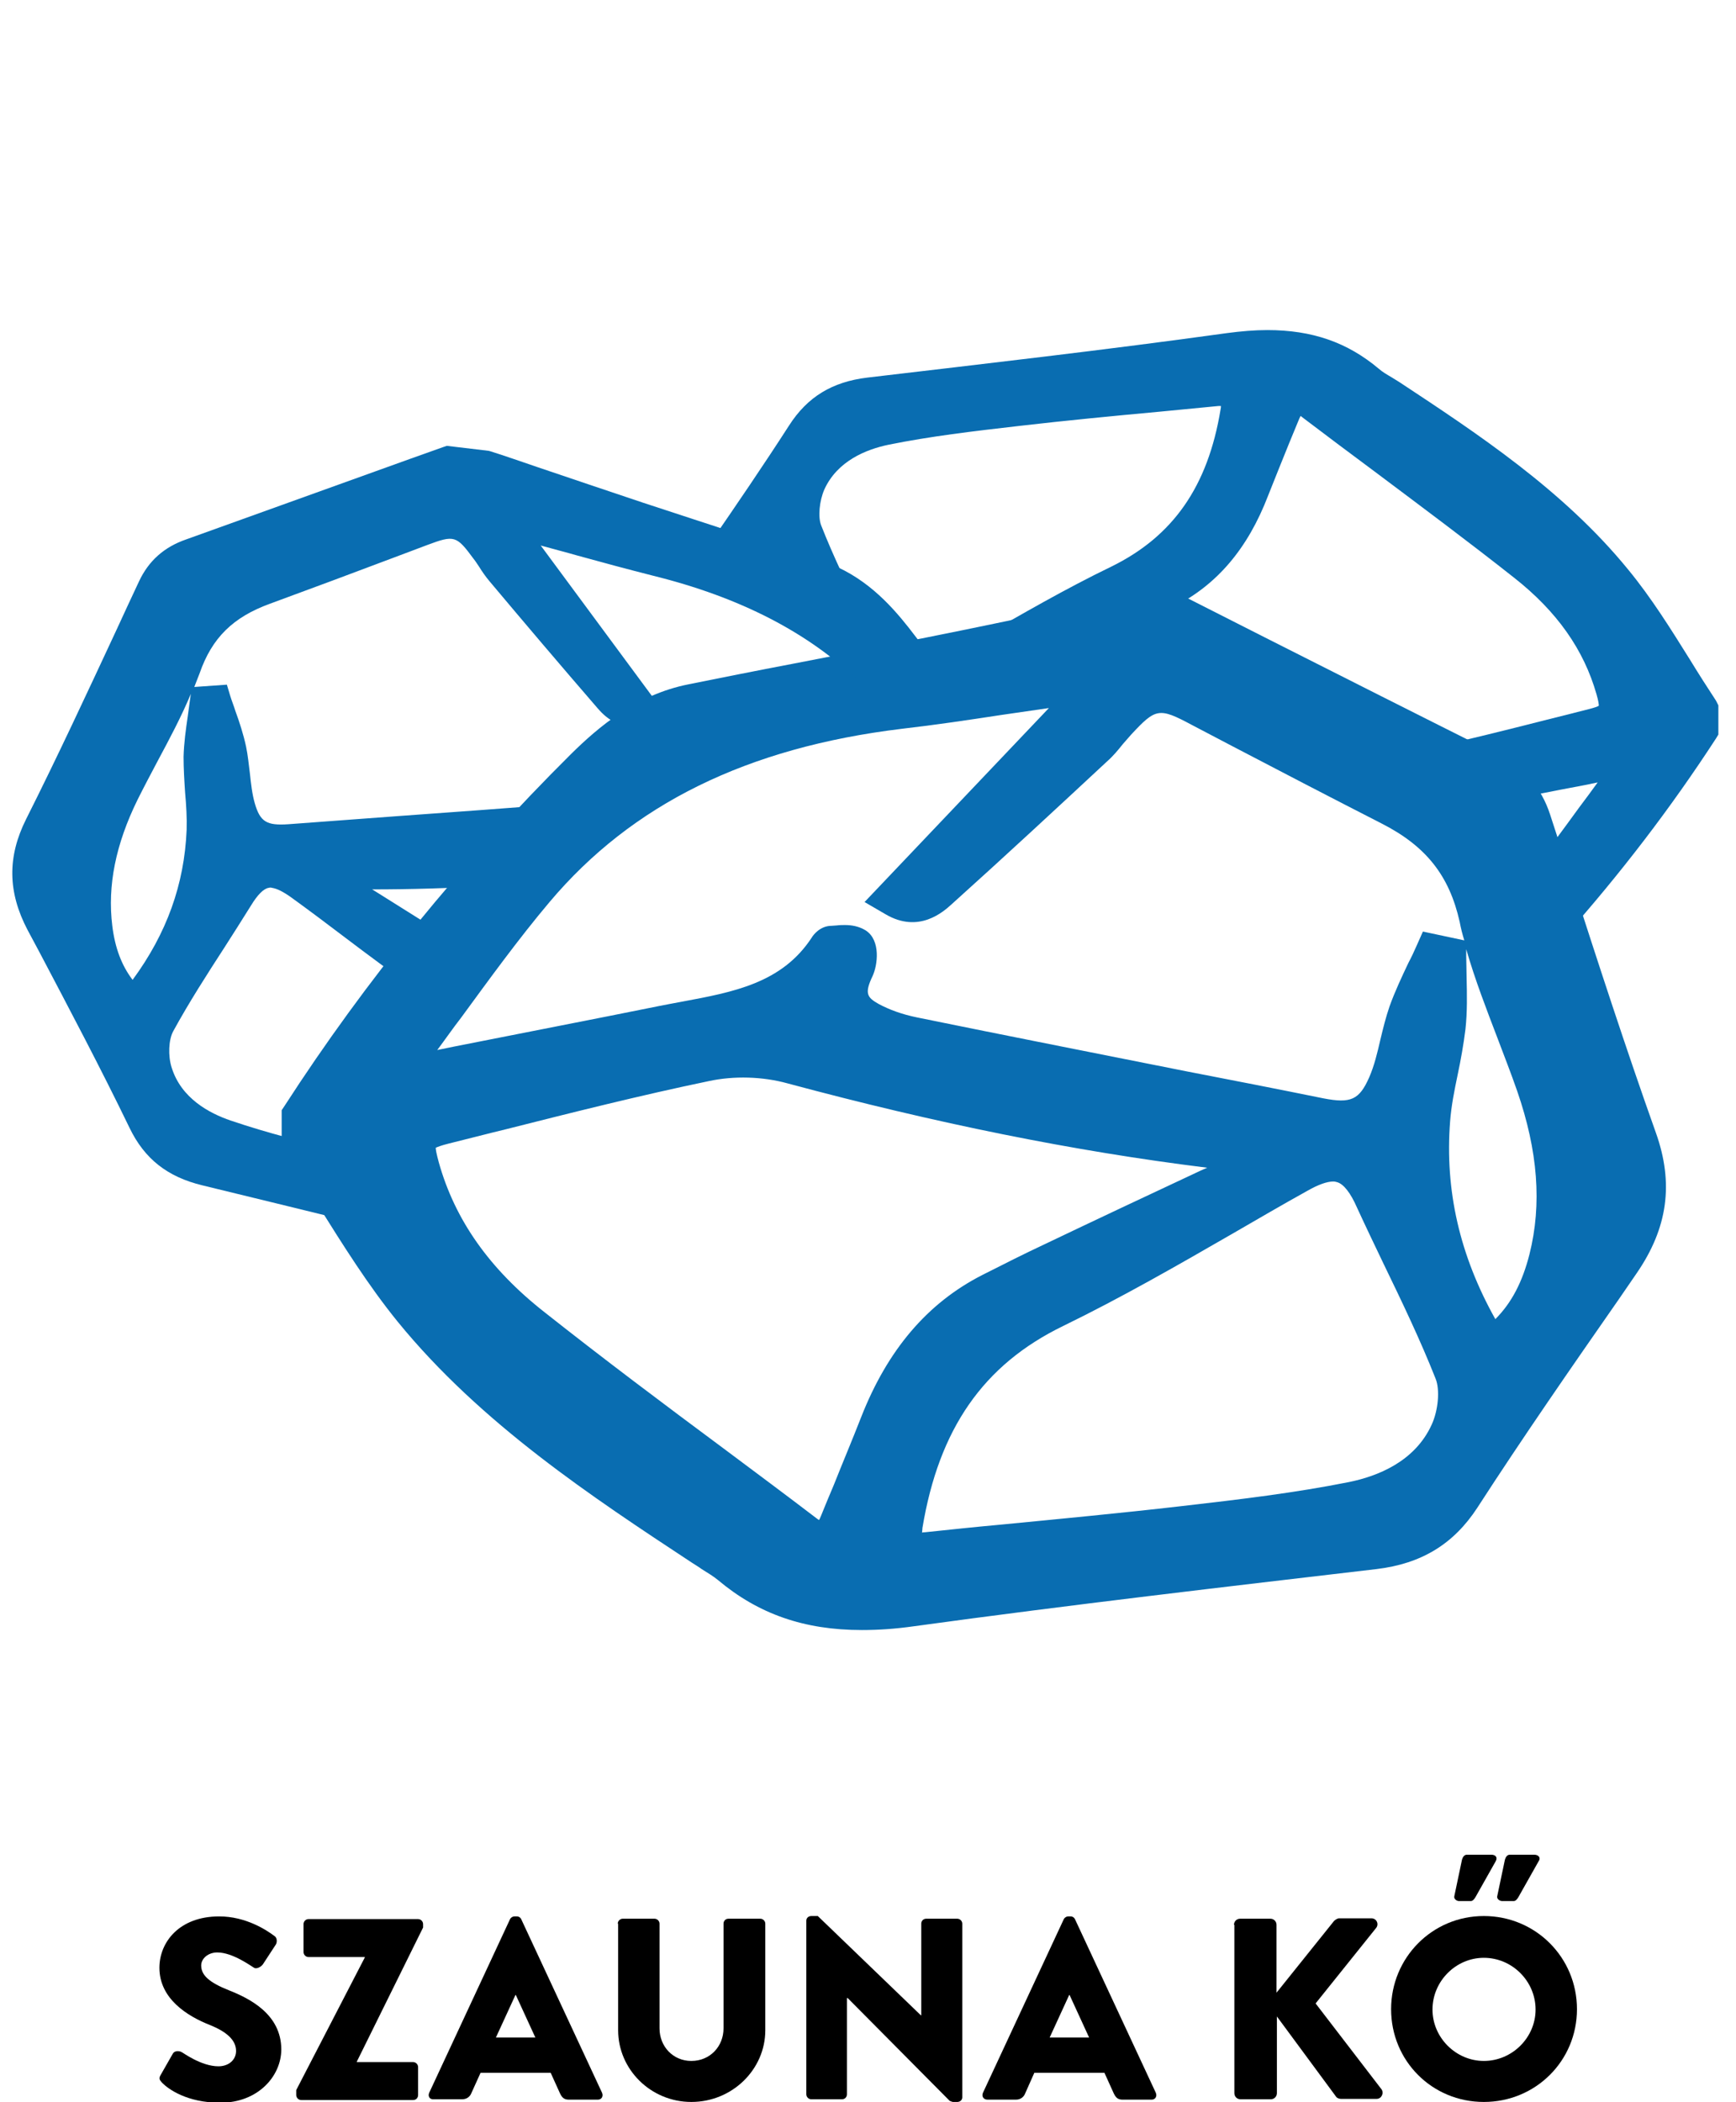 <?xml version="1.0" encoding="utf-8"?>
<!-- Generator: Adobe Illustrator 25.2.1, SVG Export Plug-In . SVG Version: 6.00 Build 0)  -->
<svg version="1.1" id="Layer_1" xmlns="http://www.w3.org/2000/svg" xmlns:xlink="http://www.w3.org/1999/xlink" x="0px" y="0px"
	 viewBox="0 0 453 548.4" style="enable-background:new 0 0 453 548.4;" xml:space="preserve">
<style type="text/css">
	.st0{fill:#096DB1;}
</style>
<g>
	<path d="M41.9,541.3l3.2-5.6c0.5-0.9,1.8-0.7,2.3-0.4c0.3,0.1,5.1,3.7,9.6,3.7c2.7,0,4.6-1.7,4.6-4c0-2.8-2.4-5-6.9-6.8
		c-5.8-2.3-13.1-6.8-13.1-14.9c0-6.7,5.2-13.4,15.6-13.4c7,0,12.4,3.6,14.4,5.1c0.8,0.5,0.7,1.7,0.4,2.2l-3.4,5.2
		c-0.5,0.7-1.7,1.3-2.3,0.9c-0.6-0.3-5.5-4-9.6-4c-2.4,0-4.2,1.6-4.2,3.4c0,2.5,2,4.4,7.3,6.5c5.3,2.1,13.6,6.2,13.6,15.4
		c0,6.9-6,13.9-15.9,13.9c-8.8,0-13.6-3.6-15.2-5.2C41.6,542.5,41.4,542.2,41.9,541.3z"/>
	<path d="M77.3,545.2l17.9-34.6v-0.1H80.5c-0.7,0-1.3-0.6-1.3-1.3v-7.3c0-0.7,0.6-1.3,1.3-1.3h28.6c0.7,0,1.3,0.6,1.3,1.3v0.9
		l-17.3,35v0.1h14.7c0.7,0,1.3,0.6,1.3,1.3v7.3c0,0.7-0.5,1.3-1.3,1.3H78.6c-0.7,0-1.3-0.6-1.3-1.3V545.2z"/>
	<path d="M112,545.9l21.1-45.3c0.2-0.4,0.7-0.7,1.1-0.7h0.7c0.5,0,0.9,0.3,1.1,0.7l21.1,45.3c0.4,0.9-0.1,1.8-1.1,1.8h-7.5
		c-1.2,0-1.8-0.4-2.4-1.7l-2.4-5.3h-18.3L123,546c-0.3,0.8-1.1,1.6-2.4,1.6h-7.4C112.1,547.7,111.6,546.8,112,545.9z M139.7,531.5
		l-5.1-11.1h-0.1l-5.1,11.1H139.7z"/>
	<path d="M161.2,501.8c0-0.7,0.6-1.3,1.3-1.3h8.3c0.7,0,1.3,0.6,1.3,1.3v27.3c0,4.7,3.5,8.5,8.3,8.5c4.9,0,8.4-3.8,8.4-8.5v-27.3
		c0-0.7,0.5-1.3,1.3-1.3h8.3c0.7,0,1.3,0.6,1.3,1.3v27.8c0,10.2-8.6,18.7-19.3,18.7c-10.6,0-19.1-8.5-19.1-18.7V501.8z"/>
	<path d="M210.4,501c0-0.7,0.6-1.2,1.3-1.2h1.7l26.9,25.9h0.1v-23.9c0-0.7,0.5-1.3,1.3-1.3h8.1c0.7,0,1.3,0.6,1.3,1.3v45.3
		c0,0.7-0.6,1.2-1.3,1.2h-1.1c-0.2,0-0.7-0.2-0.9-0.3l-26.6-26.8H221v25.1c0,0.7-0.5,1.3-1.3,1.3h-8c-0.7,0-1.3-0.6-1.3-1.3
		L210.4,501z"/>
	<path d="M256.5,545.9l21.1-45.3c0.2-0.4,0.7-0.7,1.1-0.7h0.7c0.5,0,0.9,0.3,1.1,0.7l21.1,45.3c0.4,0.9-0.1,1.8-1.1,1.8H293
		c-1.2,0-1.8-0.4-2.4-1.7l-2.4-5.3h-18.3l-2.4,5.4c-0.3,0.8-1.1,1.6-2.4,1.6h-7.4C256.6,547.7,256.1,546.8,256.5,545.9z
		 M284.2,531.5l-5.1-11.1H279l-5.1,11.1H284.2z"/>
	<path d="M322,502.1c0-0.9,0.7-1.6,1.6-1.6h7.9c0.9,0,1.6,0.7,1.6,1.6v17.7l15-18.7c0.3-0.3,0.9-0.7,1.3-0.7h8.5
		c1.3,0,2,1.5,1.2,2.5l-15.8,19.7l17.2,22.4c0.7,1,0,2.5-1.3,2.5h-9.3c-0.5,0-1.1-0.3-1.2-0.5L333.2,526V546c0,0.9-0.7,1.6-1.6,1.6
		h-7.9c-0.9,0-1.6-0.7-1.6-1.6V502.1z"/>
	<path d="M387.2,499.8c13.5,0,24.3,10.8,24.3,24.3c0,13.5-10.8,24.2-24.3,24.2S363,537.6,363,524.1
		C363,510.7,373.7,499.8,387.2,499.8z M387.2,537.6c7.4,0,13.5-6.1,13.5-13.4c0-7.4-6.1-13.5-13.5-13.5c-7.3,0-13.4,6.1-13.4,13.5
		C373.8,531.5,379.9,537.6,387.2,537.6z M379.5,494.6l2-9.5c0.2-0.7,0.6-1.3,1.3-1.3h6.3c1.3,0,1.7,0.8,1.2,1.7l-5.3,9.4
		c-0.3,0.5-0.7,1-1.2,1h-3.1C380.1,495.9,379.3,495.3,379.5,494.6z M390.7,494.6l2-9.5c0.2-0.7,0.6-1.3,1.3-1.3h6.3
		c1.3,0,1.8,0.9,1.2,1.7l-5.3,9.4c-0.3,0.5-0.7,1-1.2,1H392C391.3,495.9,390.5,495.3,390.7,494.6z"/>
</g>
<path class="st0" d="M432.1,295.5c-7.8-21.9-15.1-44.4-22.1-66.1c-1.8-5.6-3.7-11.3-5.5-16.9c-2.3-7.1-6.8-12.2-13.8-15.7
	c-20-10-40.2-20.2-59.8-30.1c-7.1-3.6-14.2-7.2-21.3-10.8l-1.1-0.5h-14l-0.5,0.1c-5.3,1.1-10.7,2.2-16,3.3
	c-11.9,2.5-24.2,5.1-36.3,7.5c-11.7,2.3-23.6,4.7-35.1,6.9c-9,1.7-17.9,3.5-26.9,5.3c-13.7,2.7-23.6,11.2-30.7,18.2
	c-28.6,28.4-53.7,59.2-74.7,91.7l-0.8,1.2v9.8l0.8,1.3c3,4.5,5.9,9.2,8.7,13.7c6.4,10.2,13,20.8,20.8,30.4
	c21.7,26.6,50.9,45.8,76.7,62.8c0.9,0.6,1.8,1.1,2.6,1.7c1.6,1,3.1,1.9,4.3,2.9c10.5,8.8,22.4,13,37.5,13c4.3,0,8.8-0.3,13.7-1
	c40.8-5.6,81.4-10.3,120.6-14.9c11.7-1.4,20.1-6.5,26.3-16c11.9-18.4,24.6-36.7,37-54.5l4.6-6.7
	C435.2,320.3,436.8,308.7,432.1,295.5z M214.2,395.5c-0.2,0.4-0.3,0.8-0.5,1c-0.2-0.1-0.4-0.3-0.7-0.5c-8-6.1-16.2-12.2-24.1-18.1
	c-15.5-11.5-31.5-23.5-46.8-35.6c-14.4-11.3-23.4-24.1-27.6-39.1c-0.6-2.2-0.8-3.3-0.8-3.8c0.4-0.2,1.4-0.6,3.4-1.1
	c4.9-1.2,9.8-2.5,14.8-3.7c17.4-4.4,35.3-8.9,53.1-12.6c6.5-1.4,14-1.2,20.5,0.6c38.7,10.4,74.7,17.7,109.5,22l-1.8,0.8
	c-14.1,6.6-27.5,12.9-40.9,19.3c-4.9,2.3-10.1,4.9-16,7.9c-14.3,7.3-24.7,19.5-31.6,37.1c-2.3,5.9-4.8,11.8-7.1,17.6
	C216.4,390.1,215.3,392.8,214.2,395.5z M240.7,398.6c4.3-25.9,15.9-42.6,36.7-52.7c15.2-7.4,30-15.9,44.4-24.2
	c6.4-3.7,12.9-7.5,19.4-11.1c2.8-1.6,5.1-2.4,6.7-2.4c0.4,0,0.8,0.1,1.1,0.2c1.6,0.5,3.4,2.7,5.1,6.6c2.3,5,4.7,10,7,14.8
	c4.7,9.7,9.5,19.7,13.5,29.8c1.2,2.9,0.7,8.3-1,12c-4.4,9.7-14.2,13.5-21.6,15c-14,2.8-28.2,4.5-43.9,6.3
	c-15.6,1.8-31.5,3.3-46.9,4.8c-6.6,0.6-13.3,1.3-19.9,2l0,0c-0.3,0-0.5,0-0.7,0.1C240.6,399.5,240.7,399.1,240.7,398.6z M371.3,243
	l-1.6,3.6c-0.7,1.6-1.4,3.1-2.2,4.6c-1.7,3.6-3.5,7.4-4.9,11.3c-1,2.9-1.7,5.8-2.4,8.7c-0.8,3.5-1.6,6.8-2.9,9.8
	c-2.6,5.9-4.8,6.9-12,5.5c-11.8-2.4-23.6-4.7-35.5-7c-23.1-4.6-47-9.3-70.5-14.1c-3.9-0.8-7.2-2-10-3.5c-3-1.7-3.8-2.7-1.6-7.3
	c1.3-2.8,2.2-9.3-1.8-11.9c-1.8-1.1-3.7-1.4-5.4-1.4c-0.7,0-1.4,0-2.1,0.1c-0.5,0-0.9,0.1-1.4,0.1c-3,0-4.8,2.4-5.2,3.1
	c-7.8,11.9-20.5,14.2-33.9,16.7c-2,0.4-3.9,0.7-5.8,1.1c-17.8,3.6-36,7.1-53.6,10.6l-4.4,0.9c2.1-2.8,4.1-5.7,6.2-8.4
	c7.4-10.1,15-20.6,23.1-30.2c21.5-25.5,51.5-40.3,92-45.2c8.7-1,17.4-2.3,25.9-3.6c4.1-0.6,8.2-1.2,12.4-1.8l-48.1,50.6l5.5,3.2
	c8.7,5.1,15.1-0.7,17.2-2.6c13.9-12.5,27.7-25.3,40.6-37.3c1.6-1.4,2.9-3,4.1-4.5c0.7-0.8,1.4-1.6,2.1-2.4c6.5-7,7.3-7.2,15.9-2.6
	l10.3,5.4c12.8,6.7,26.1,13.6,39.2,20.3c11.6,5.9,17.7,13.6,20.4,25.7c0.3,1.6,0.7,3.2,1.2,4.8L371.3,243z M378.4,292.5
	c0.3-4,1.1-8,2-12.3c0.8-3.8,1.5-7.7,2-11.7c0.5-4.6,0.4-9.1,0.3-13.5c0-1.9-0.1-3.8-0.1-5.6v-1.8c2.3,8,5.3,15.7,8.2,23.3
	c1.7,4.5,3.5,9.1,5.1,13.7c5.4,15.6,6.5,29.5,3.2,42.6c-1.8,7.1-4.6,12.6-8.9,16.9C380.9,327.5,377,310.5,378.4,292.5z"/>
<path class="st0" d="M447.8,182.8c-2.3-3.5-4.6-7.1-6.8-10.7c-5-8-10.1-16.2-16.2-23.6c-16.9-20.7-39.6-35.6-59.6-48.8
	c-0.7-0.4-1.4-0.9-2.1-1.3c-1.2-0.7-2.4-1.4-3.3-2.2c-8.2-6.9-17.4-10.1-29.1-10.1c-3.3,0-6.9,0.3-10.6,0.8
	c-31.7,4.4-63.3,8-93.8,11.6c-9.1,1.1-15.6,5-20.4,12.5c-6.7,10.4-13.8,20.8-20.9,31.1c6.7,1.7,13.2,4.9,19.3,8
	c7.2,3.6,14.3,7.7,21.3,11.8c-0.3-0.5-0.5-1.1-0.8-1.6c-3.6-7.5-7.4-15.3-10.5-23.2c-0.9-2.2-0.5-6.4,0.8-9.4
	c3.4-7.5,11-10.5,16.8-11.7c10.9-2.2,21.9-3.5,34.1-4.9c12.1-1.4,24.5-2.6,36.5-3.7c5.2-0.5,10.3-1,15.5-1.5l0,0c0.2,0,0.4,0,0.6,0
	c0,0.2,0,0.5-0.1,0.9c-3.3,20.1-12.4,33.1-28.5,41c-11.8,5.7-23.4,12.4-34.5,18.8c-2.4,1.4-4.9,2.8-7.4,4.3c1.9,0.2,3.9,0.3,6,0.3
	c8.4-0.1,16.6-0.2,24.9,0.2c5.1-2.4,10.1-4.7,15-7.1c3.8-1.8,7.9-3.8,12.4-6.1c11.2-5.7,19.2-15.1,24.5-28.9
	c1.8-4.6,3.7-9.2,5.5-13.7c0.9-2.1,1.7-4.2,2.6-6.3c0.1-0.3,0.3-0.6,0.4-0.8c0.1,0.1,0.3,0.2,0.5,0.4c6.2,4.7,12.6,9.5,18.8,14.1
	c12,9,24.5,18.3,36.4,27.7c11.2,8.8,18.2,18.8,21.5,30.4c0.5,1.7,0.6,2.6,0.6,3c-0.3,0.2-1.1,0.5-2.7,0.9c-3.8,1-7.6,1.9-11.5,2.9
	c-9.8,2.5-19.9,5-30,7.3c4.6,3.5,8.7,7.5,12.4,12.1c0.7,0.8,1.3,1.7,1.9,2.6c8.8-1.7,17.6-3.5,26.2-5.1l3.4-0.7
	c-1.6,2.2-3.2,4.4-4.8,6.5c-4,5.5-8.1,11.1-12.3,16.5c1.3,1.5,2.5,3.1,3.5,4.7c2.6,4,4,8.3,4.8,12.7c14.7-16.5,28-33.9,39.7-51.9
	l0.6-1v-7.6L447.8,182.8z"/>
<path class="st0" d="M89.8,310.2c0-3.2,0.4-6.3,0.9-9.5c-10.8-2.6-20.8-5.1-30.5-8.4c-5.6-1.9-12.9-5.8-15.4-13.8
	c-1-3.1-0.8-7.3,0.4-9.5c4.1-7.5,8.8-14.8,13.4-21.9c2.3-3.6,4.6-7.2,6.9-10.9c1.7-2.8,3.3-4.4,4.6-4.6c0.3-0.1,0.6-0.1,0.9,0
	c1.3,0.2,2.9,1,5,2.5c4.7,3.4,9.5,7,14.1,10.5c5.8,4.4,11.8,8.8,17.8,13.2c1.8-3,3.8-6,5.9-8.8c1.1-1.5,2.3-2.9,3.4-4.4
	c-6.2-3.9-12.4-7.8-18.8-11.8l-1.3-0.8c10,0,20.2-0.3,30.6-0.9c6-7.5,12.2-14.8,19.1-21.4c-14.5,1.1-29,2.2-43.2,3.2
	c-9.4,0.7-18.9,1.4-28.3,2.1c-5.7,0.4-7.4-0.6-8.8-5.4c-0.7-2.4-1-5.1-1.3-7.9c-0.3-2.3-0.5-4.6-1-7c-0.7-3.2-1.7-6.3-2.8-9.3
	c-0.4-1.3-0.9-2.5-1.3-3.8l-0.9-3l-8.5,0.6c0.5-1.2,0.9-2.4,1.4-3.6c3.2-9.2,8.7-14.6,18.3-18.1c10.9-4,21.9-8.1,32.5-12.1l8.5-3.2
	c7.2-2.7,7.7-2.5,12.2,3.6c0.5,0.6,0.9,1.3,1.4,2c0.8,1.3,1.7,2.6,2.8,3.9c8.9,10.6,18.5,21.9,28.1,33c1.5,1.7,5.9,6.8,13.2,3.7
	l4.6-2l-32.6-44.1c3.2,0.9,6.4,1.7,9.5,2.6c6.5,1.8,13.2,3.6,19.9,5.3c22.6,5.6,40.5,14.8,54,27.9c6.5-2.1,13-3.8,19.7-5.1
	c-2.3-3.1-4.7-6.2-7.1-9.3c-4.9-6.2-11.8-13.7-22.2-17.2c-6.8-2.2-13.6-4.5-20.5-6.7c-8.8-2.8-17.8-5.8-26.7-8.7
	c-9.2-3.1-18.5-6.2-27.6-9.3c-4.1-1.4-8.1-2.8-12.2-4.1l-0.4-0.1l-10.9-1.3l-0.9,0.3c-5.9,2.1-11.8,4.2-17.6,6.3
	c-16.2,5.8-33,11.9-49.5,17.8c-5.8,2-9.8,5.6-12.3,10.9c-2,4.2-3.9,8.4-5.9,12.7c-7.6,16.3-15.4,33.1-23.6,49.4
	c-4.9,9.8-4.8,19,0.4,28.9l3,5.6c7.9,15,16.1,30.5,23.6,46c3.9,8.1,9.9,12.8,19,15c12.7,3.1,25.5,6.2,38.5,9.4
	C90.2,316.1,89.8,313.3,89.8,310.2z M34.6,255.6c-2.9-3.8-4.6-8.4-5.3-14.1c-1.3-10.5,0.9-21.3,6.6-32.9c1.7-3.4,3.5-6.8,5.3-10.2
	c3-5.6,6.1-11.4,8.6-17.4l-0.2,1.4c-0.2,1.4-0.4,2.9-0.6,4.4c-0.5,3.4-1,7-1.1,10.6c0,3.1,0.2,6.3,0.4,9.3c0.3,3.4,0.5,6.6,0.4,9.8
	C48.1,230.7,43.5,243.5,34.6,255.6z"/>
</svg>
